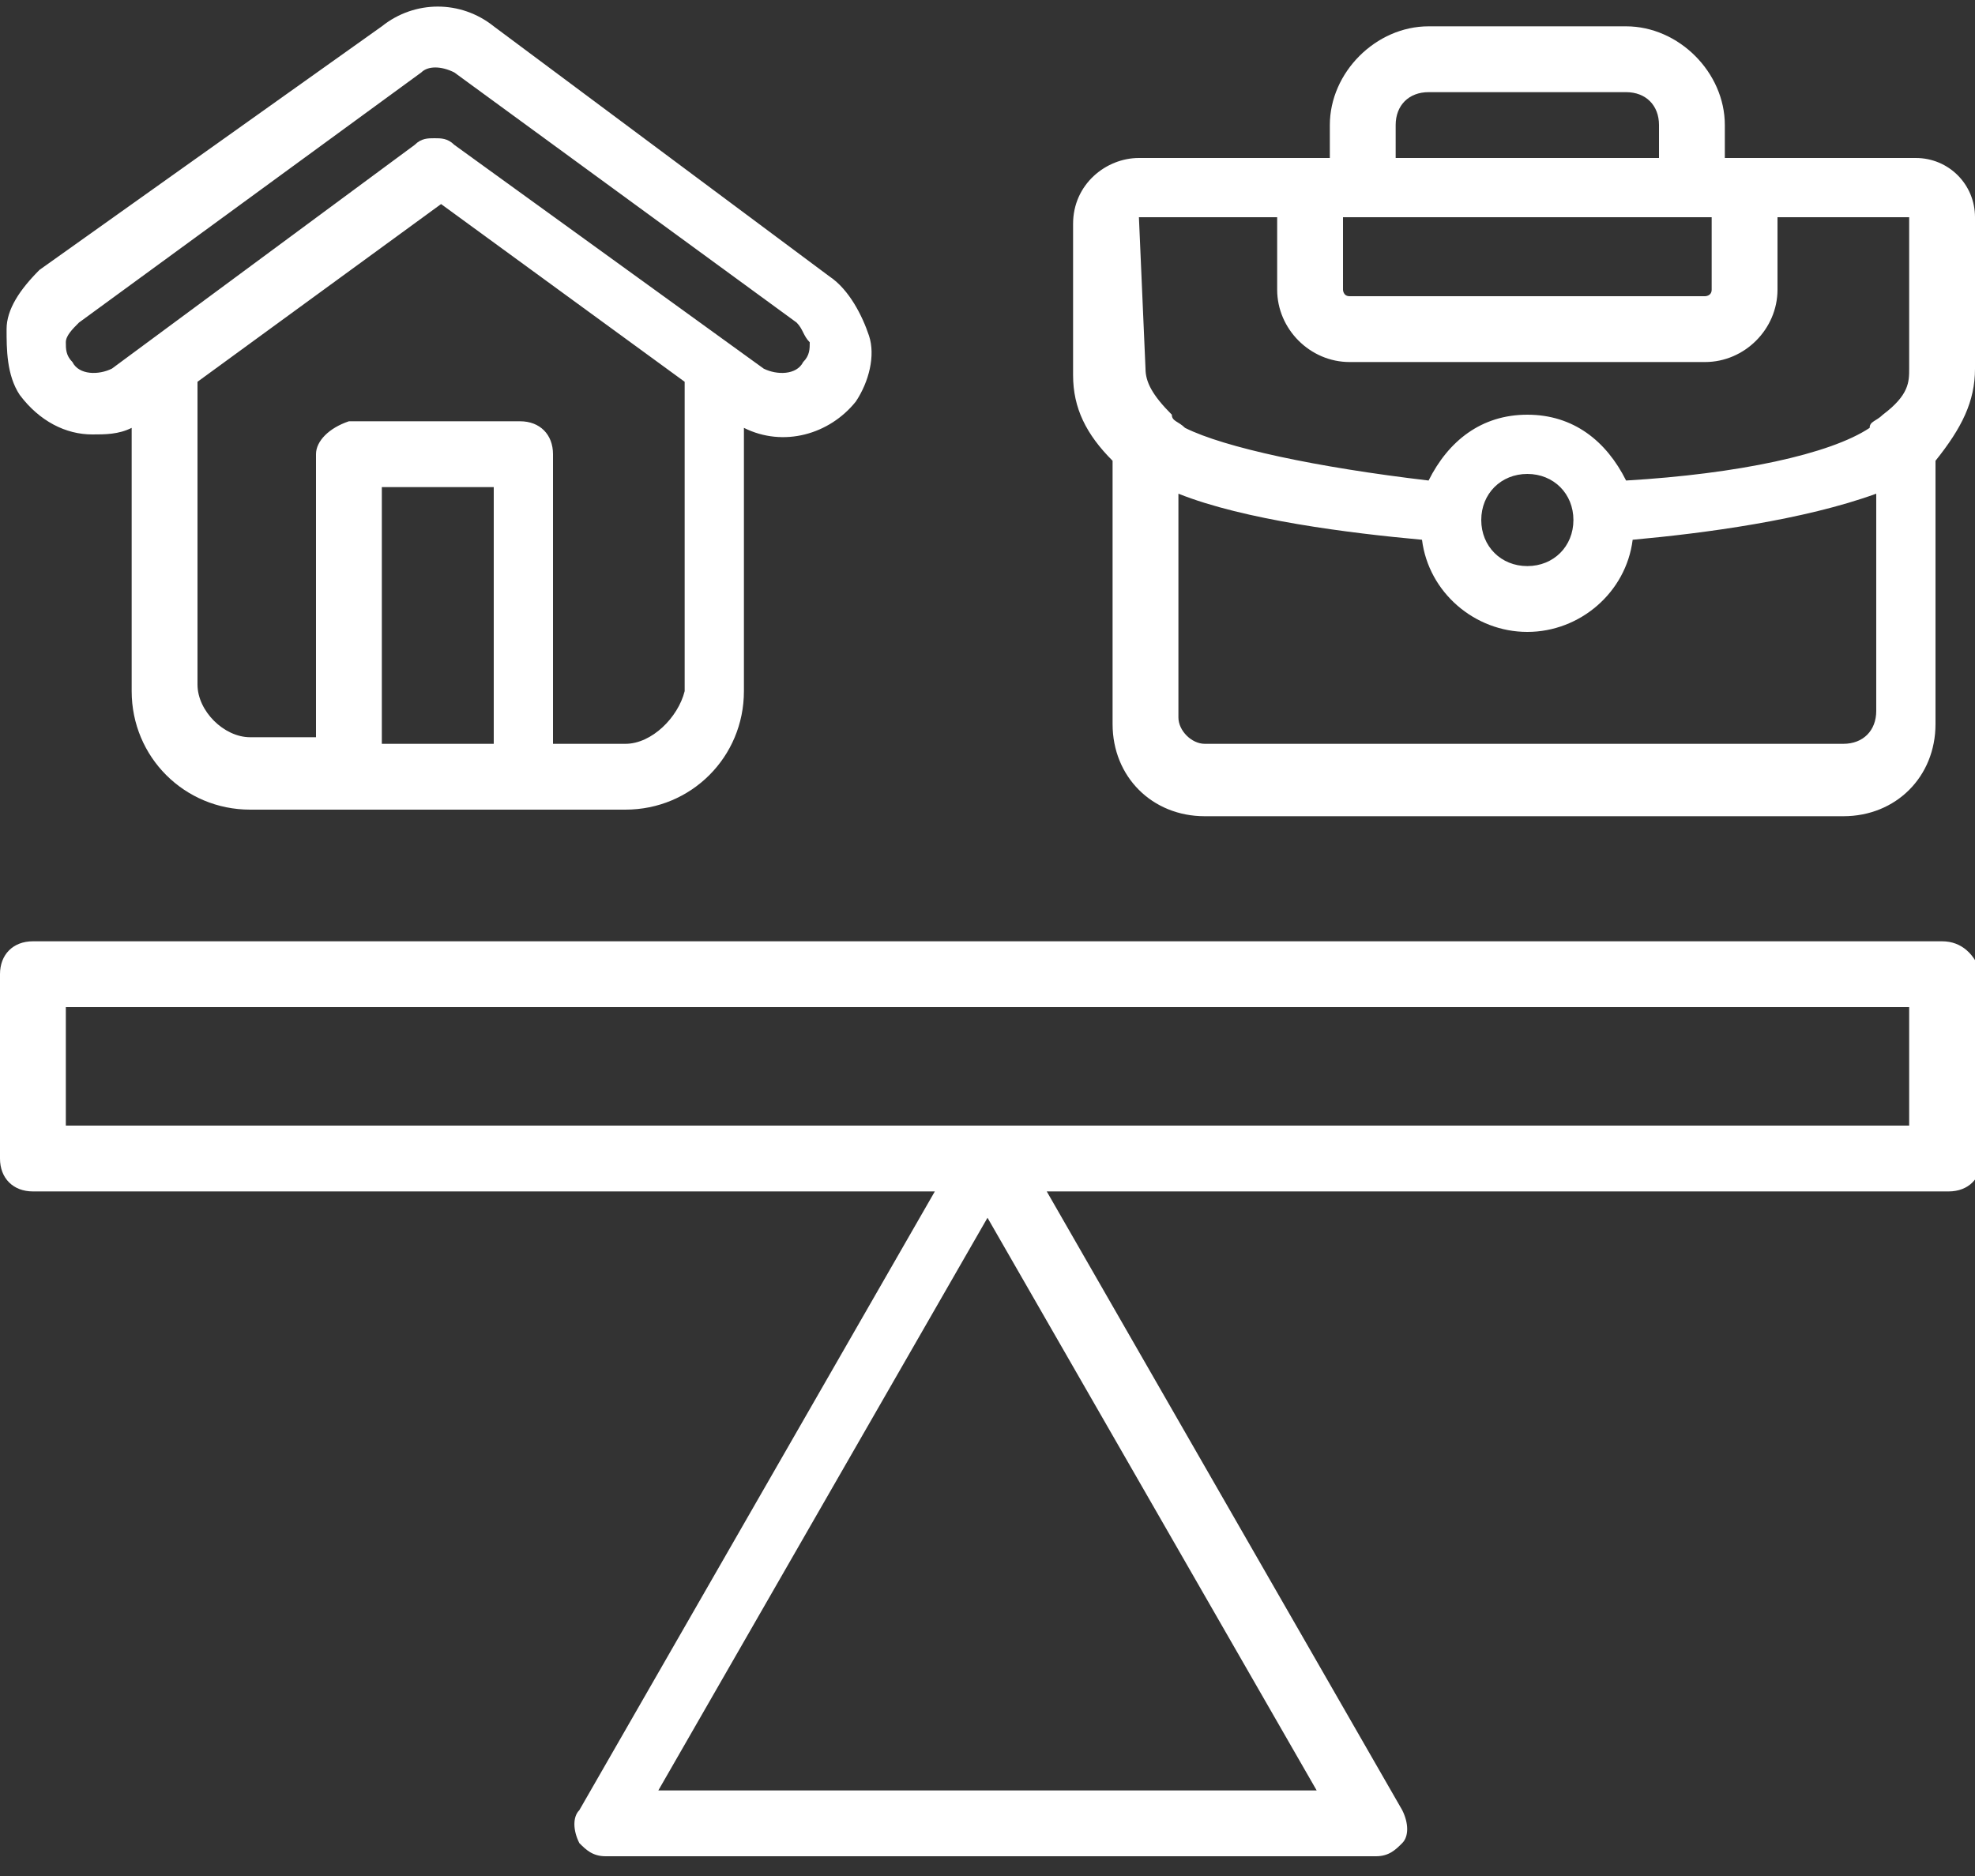 <?xml version="1.0" encoding="utf-8"?>
<!-- Generator: Adobe Illustrator 24.1.2, SVG Export Plug-In . SVG Version: 6.00 Build 0)  -->
<svg version="1.1" id="Слой_1" xmlns="http://www.w3.org/2000/svg" xmlns:xlink="http://www.w3.org/1999/xlink" x="0px" y="0px"
	 viewBox="0 0 30 28.5" style="enable-background:new 0 0 30 28.5;" xml:space="preserve">
<rect x="0" y="0" width="30" height="28.5" fill="#333333" stroke="none"/>
<style type="text/css">
	.st0{clip-path:url(#SVGID_1_);fill:#FFFFFF;}
</style>
<g>
	<defs>
		<rect id="SVGID_3_" width="30" height="28.5"/>
	</defs>
	<clipPath id="SVGID_1_">
		<use xlink:href="#SVGID_3_"  style="overflow:visible;"/>
	</clipPath>
	<path class="st0" d="M29,17.1H1v-1.8h28V17.1z M10,27.2l5-8.7l5,8.7H10z M29.5,14.3h-29c-0.3,0-0.5,0.2-0.5,0.5v2.8
		c0,0.3,0.2,0.5,0.5,0.5h13.7l-5.4,9.4c-0.1,0.1-0.1,0.3,0,0.5c0.1,0.1,0.2,0.2,0.4,0.2h11.7c0.2,0,0.3-0.1,0.4-0.2
		c0.1-0.1,0.1-0.3,0-0.5l-5.4-9.4h13.7c0.3,0,0.5-0.2,0.5-0.5v-2.8C30,14.5,29.8,14.3,29.5,14.3z M28,11.3h-9.7
		c-0.2,0-0.4-0.2-0.4-0.4V7.5c1,0.4,2.6,0.6,3.7,0.7c0.1,0.8,0.8,1.4,1.6,1.4c0.8,0,1.5-0.6,1.6-1.4c1.1-0.1,2.6-0.3,3.7-0.7v3.3
		C28.5,11.1,28.3,11.3,28,11.3z M23.9,7.9c0,0.4-0.3,0.7-0.7,0.7s-0.7-0.3-0.7-0.7c0-0.4,0.3-0.7,0.7-0.7S23.9,7.5,23.9,7.9z
		 M17.3,3.3h2.1v1.1c0,0.6,0.5,1.1,1.1,1.1h5.4C26.5,5.5,27,5,27,4.4V3.3H29v2.3c0,0.2,0,0.4-0.4,0.7c-0.1,0.1-0.2,0.1-0.2,0.2
		c-0.6,0.4-2,0.7-3.7,0.8c-0.3-0.6-0.8-1-1.5-1c-0.7,0-1.2,0.4-1.5,1C20,7.1,18.6,6.8,18,6.5c-0.1-0.1-0.2-0.1-0.2-0.2
		c-0.3-0.3-0.4-0.5-0.4-0.7L17.3,3.3L17.3,3.3z M21.2,1.9c0-0.3,0.2-0.5,0.5-0.5h3c0.3,0,0.5,0.2,0.5,0.5v0.5h-4L21.2,1.9L21.2,1.9z
		 M20.4,3.3H26v1.1c0,0.1-0.1,0.1-0.1,0.1h-5.4c-0.1,0-0.1-0.1-0.1-0.1L20.4,3.3L20.4,3.3z M29.1,2.4h-2.9V1.9
		c0-0.8-0.7-1.5-1.5-1.5h-3c-0.8,0-1.5,0.7-1.5,1.5v0.5h-2.9c-0.5,0-1,0.4-1,1v2.3c0,0.5,0.2,0.9,0.6,1.3v4c0,0.8,0.6,1.4,1.4,1.4
		H28c0.8,0,1.4-0.6,1.4-1.4v-4C29.8,6.5,30,6.1,30,5.6V3.3C30,2.8,29.6,2.4,29.1,2.4z M1,5.2C1,5.1,1.1,5,1.2,4.9l5.2-3.8
		C6.5,1,6.7,1,6.9,1.1c0,0,0,0,0,0l5.2,3.8c0.1,0.1,0.1,0.2,0.2,0.3c0,0.1,0,0.2-0.1,0.3c-0.1,0.2-0.4,0.2-0.6,0.1L6.9,2.2
		C6.8,2.1,6.7,2.1,6.6,2.1c-0.1,0-0.2,0-0.3,0.1L1.7,5.6C1.5,5.7,1.2,5.7,1.1,5.5C1,5.4,1,5.3,1,5.2z M9.5,11.3H8.4V6.9
		c0-0.3-0.2-0.5-0.5-0.5H5.3C5,6.5,4.8,6.7,4.8,6.9v4.3H3.8c-0.4,0-0.8-0.4-0.8-0.8V5.8l3.7-2.7l3.7,2.7v4.7
		C10.3,10.9,9.9,11.3,9.5,11.3z M7.5,11.3H5.8V7.4h1.7V11.3z M1.4,6.6c0.2,0,0.4,0,0.6-0.1v4c0,1,0.8,1.8,1.8,1.8h5.7
		c1,0,1.8-0.8,1.8-1.8v-4c0.6,0.3,1.3,0.1,1.7-0.4c0.2-0.3,0.3-0.7,0.2-1s-0.3-0.7-0.6-0.9L7.5,0.4C7,0,6.3,0,5.8,0.4L0.6,4.1
		C0.3,4.4,0.1,4.7,0.1,5s0,0.7,0.2,1C0.6,6.4,1,6.6,1.4,6.6z"/>
</g>
</svg>
